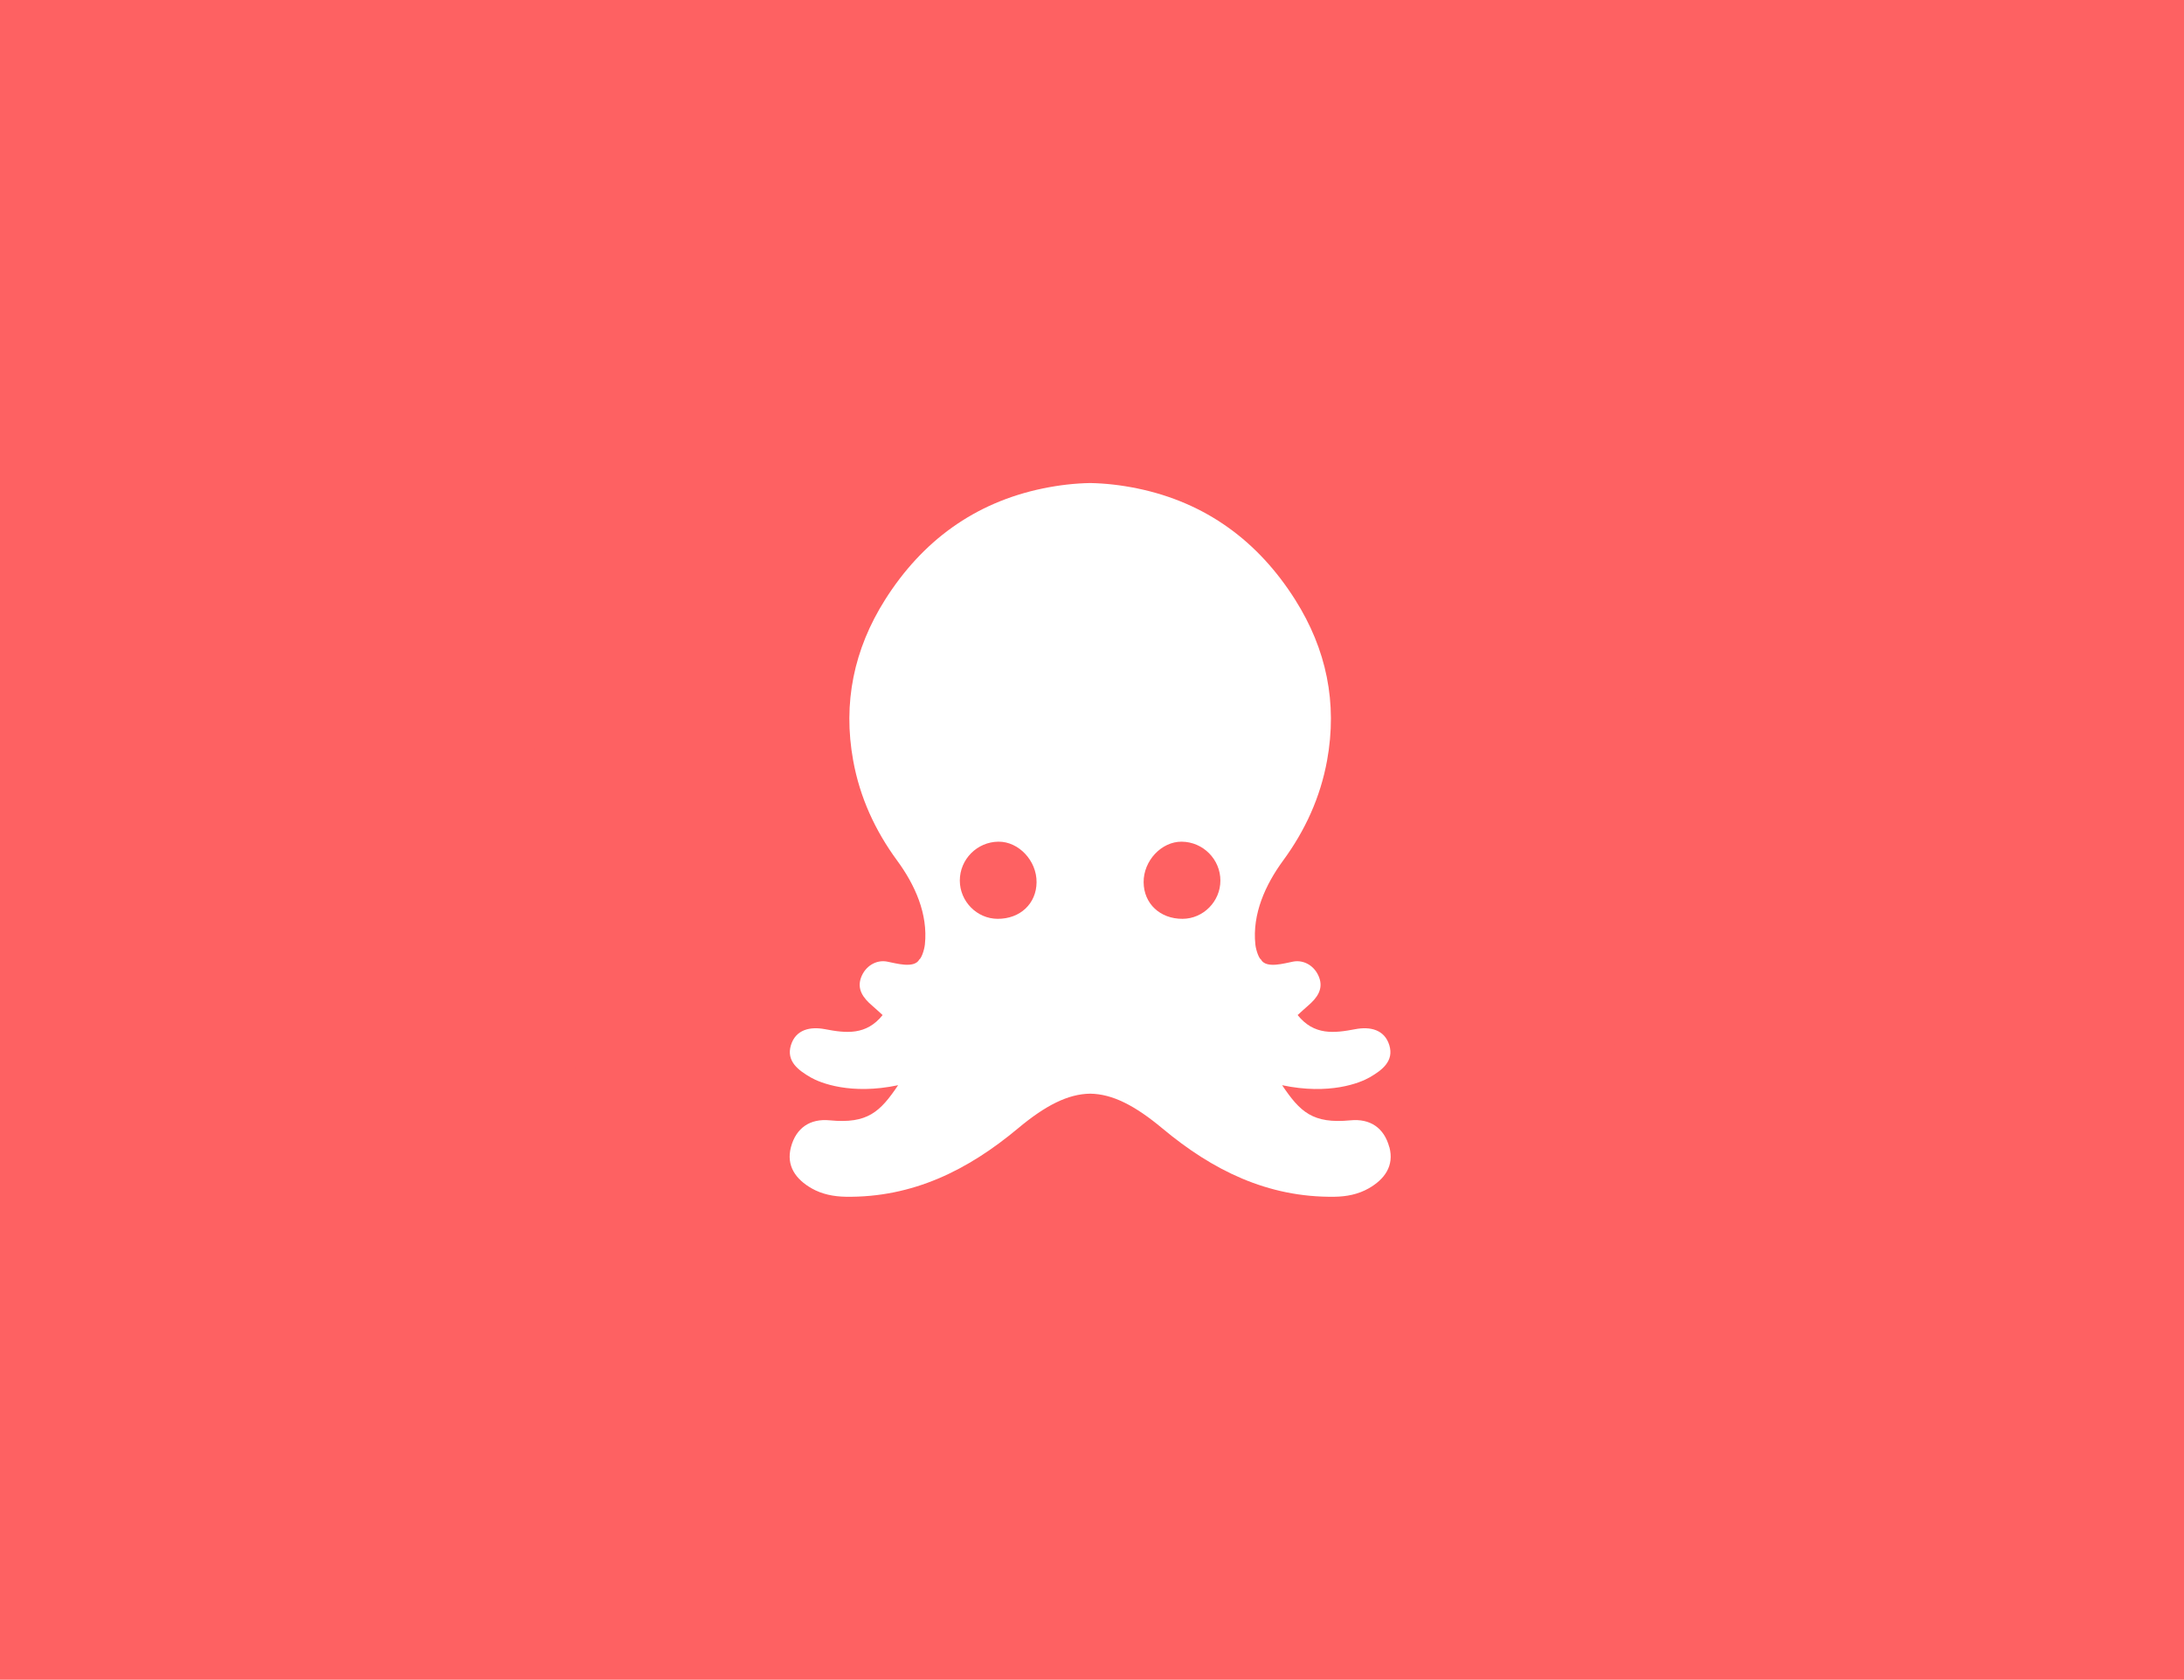 <svg width="459" height="353" viewBox="0 0 459 353" fill="none" xmlns="http://www.w3.org/2000/svg">
<rect width="459" height="353" fill="#FE6162"/>
<circle cx="229.111" cy="176.509" r="118.414" fill="#FE6162"/>
<path d="M291.976 241.058C290.883 237.008 287.938 235.044 283.829 235.445C275.874 236.216 273.232 233.666 269.457 228.063C279.406 230.171 285.823 227.58 287.827 226.428C290.408 224.938 293.019 223.025 291.986 219.653C290.974 216.353 287.938 215.695 284.821 216.291C280.398 217.134 276.157 217.628 272.716 213.32C273.445 212.662 274.174 211.983 274.923 211.336C276.755 209.763 278.171 207.912 277.24 205.414C276.35 203.029 274.093 201.661 271.795 202.083C269.923 202.432 266.168 203.604 265.025 201.692L265.075 201.672C264.64 201.569 263.972 199.78 263.83 198.474C263.162 192.09 265.925 185.962 269.65 180.873C274.295 174.55 277.483 167.58 278.9 159.848C281.117 147.716 278.769 136.428 272.21 126.054C264.427 113.738 253.456 105.626 239.014 102.644C235.624 101.945 232.314 101.575 229.106 101.513C225.887 101.575 222.588 101.945 219.197 102.644C204.765 105.626 193.784 113.738 186.001 126.054C179.453 136.428 177.105 147.716 179.311 159.848C180.718 167.59 183.916 174.55 188.562 180.873C192.296 185.962 195.059 192.079 194.381 198.474C194.24 199.78 193.572 201.569 193.136 201.672L193.187 201.692C192.043 203.594 188.299 202.432 186.416 202.083C184.129 201.661 181.862 203.029 180.971 205.414C180.04 207.912 181.447 209.763 183.289 211.336C184.038 211.983 184.766 212.662 185.495 213.32C182.054 217.628 177.803 217.134 173.391 216.291C170.273 215.695 167.237 216.353 166.225 219.653C165.193 223.025 167.804 224.938 170.385 226.428C172.379 227.58 178.805 230.16 188.754 228.063C184.979 233.666 182.337 236.216 174.382 235.445C170.273 235.044 167.318 237.008 166.235 241.058C165.173 245.017 167.268 247.854 170.587 249.746C172.763 250.98 175.192 251.463 177.763 251.504C191.841 251.699 203.46 245.89 213.925 237.152C219.683 232.34 224.42 229.903 229.116 229.842C233.812 229.903 238.538 232.34 244.307 237.152C254.772 245.89 266.391 251.699 280.469 251.504C283.04 251.473 285.469 250.98 287.645 249.746C290.974 247.854 293.059 245.017 291.996 241.058H291.976ZM209.674 193.097C205.322 193.087 201.729 189.447 201.719 185.057C201.719 180.585 205.352 176.925 209.836 176.884C214.097 176.843 217.892 180.883 217.851 185.417C217.811 189.91 214.39 193.118 209.674 193.097ZM248.528 193.097C243.801 193.118 240.39 189.9 240.35 185.417C240.309 180.883 244.115 176.843 248.366 176.884C252.849 176.935 256.483 180.595 256.483 185.057C256.483 189.447 252.88 193.087 248.528 193.097Z" fill="white"/>
</svg>
